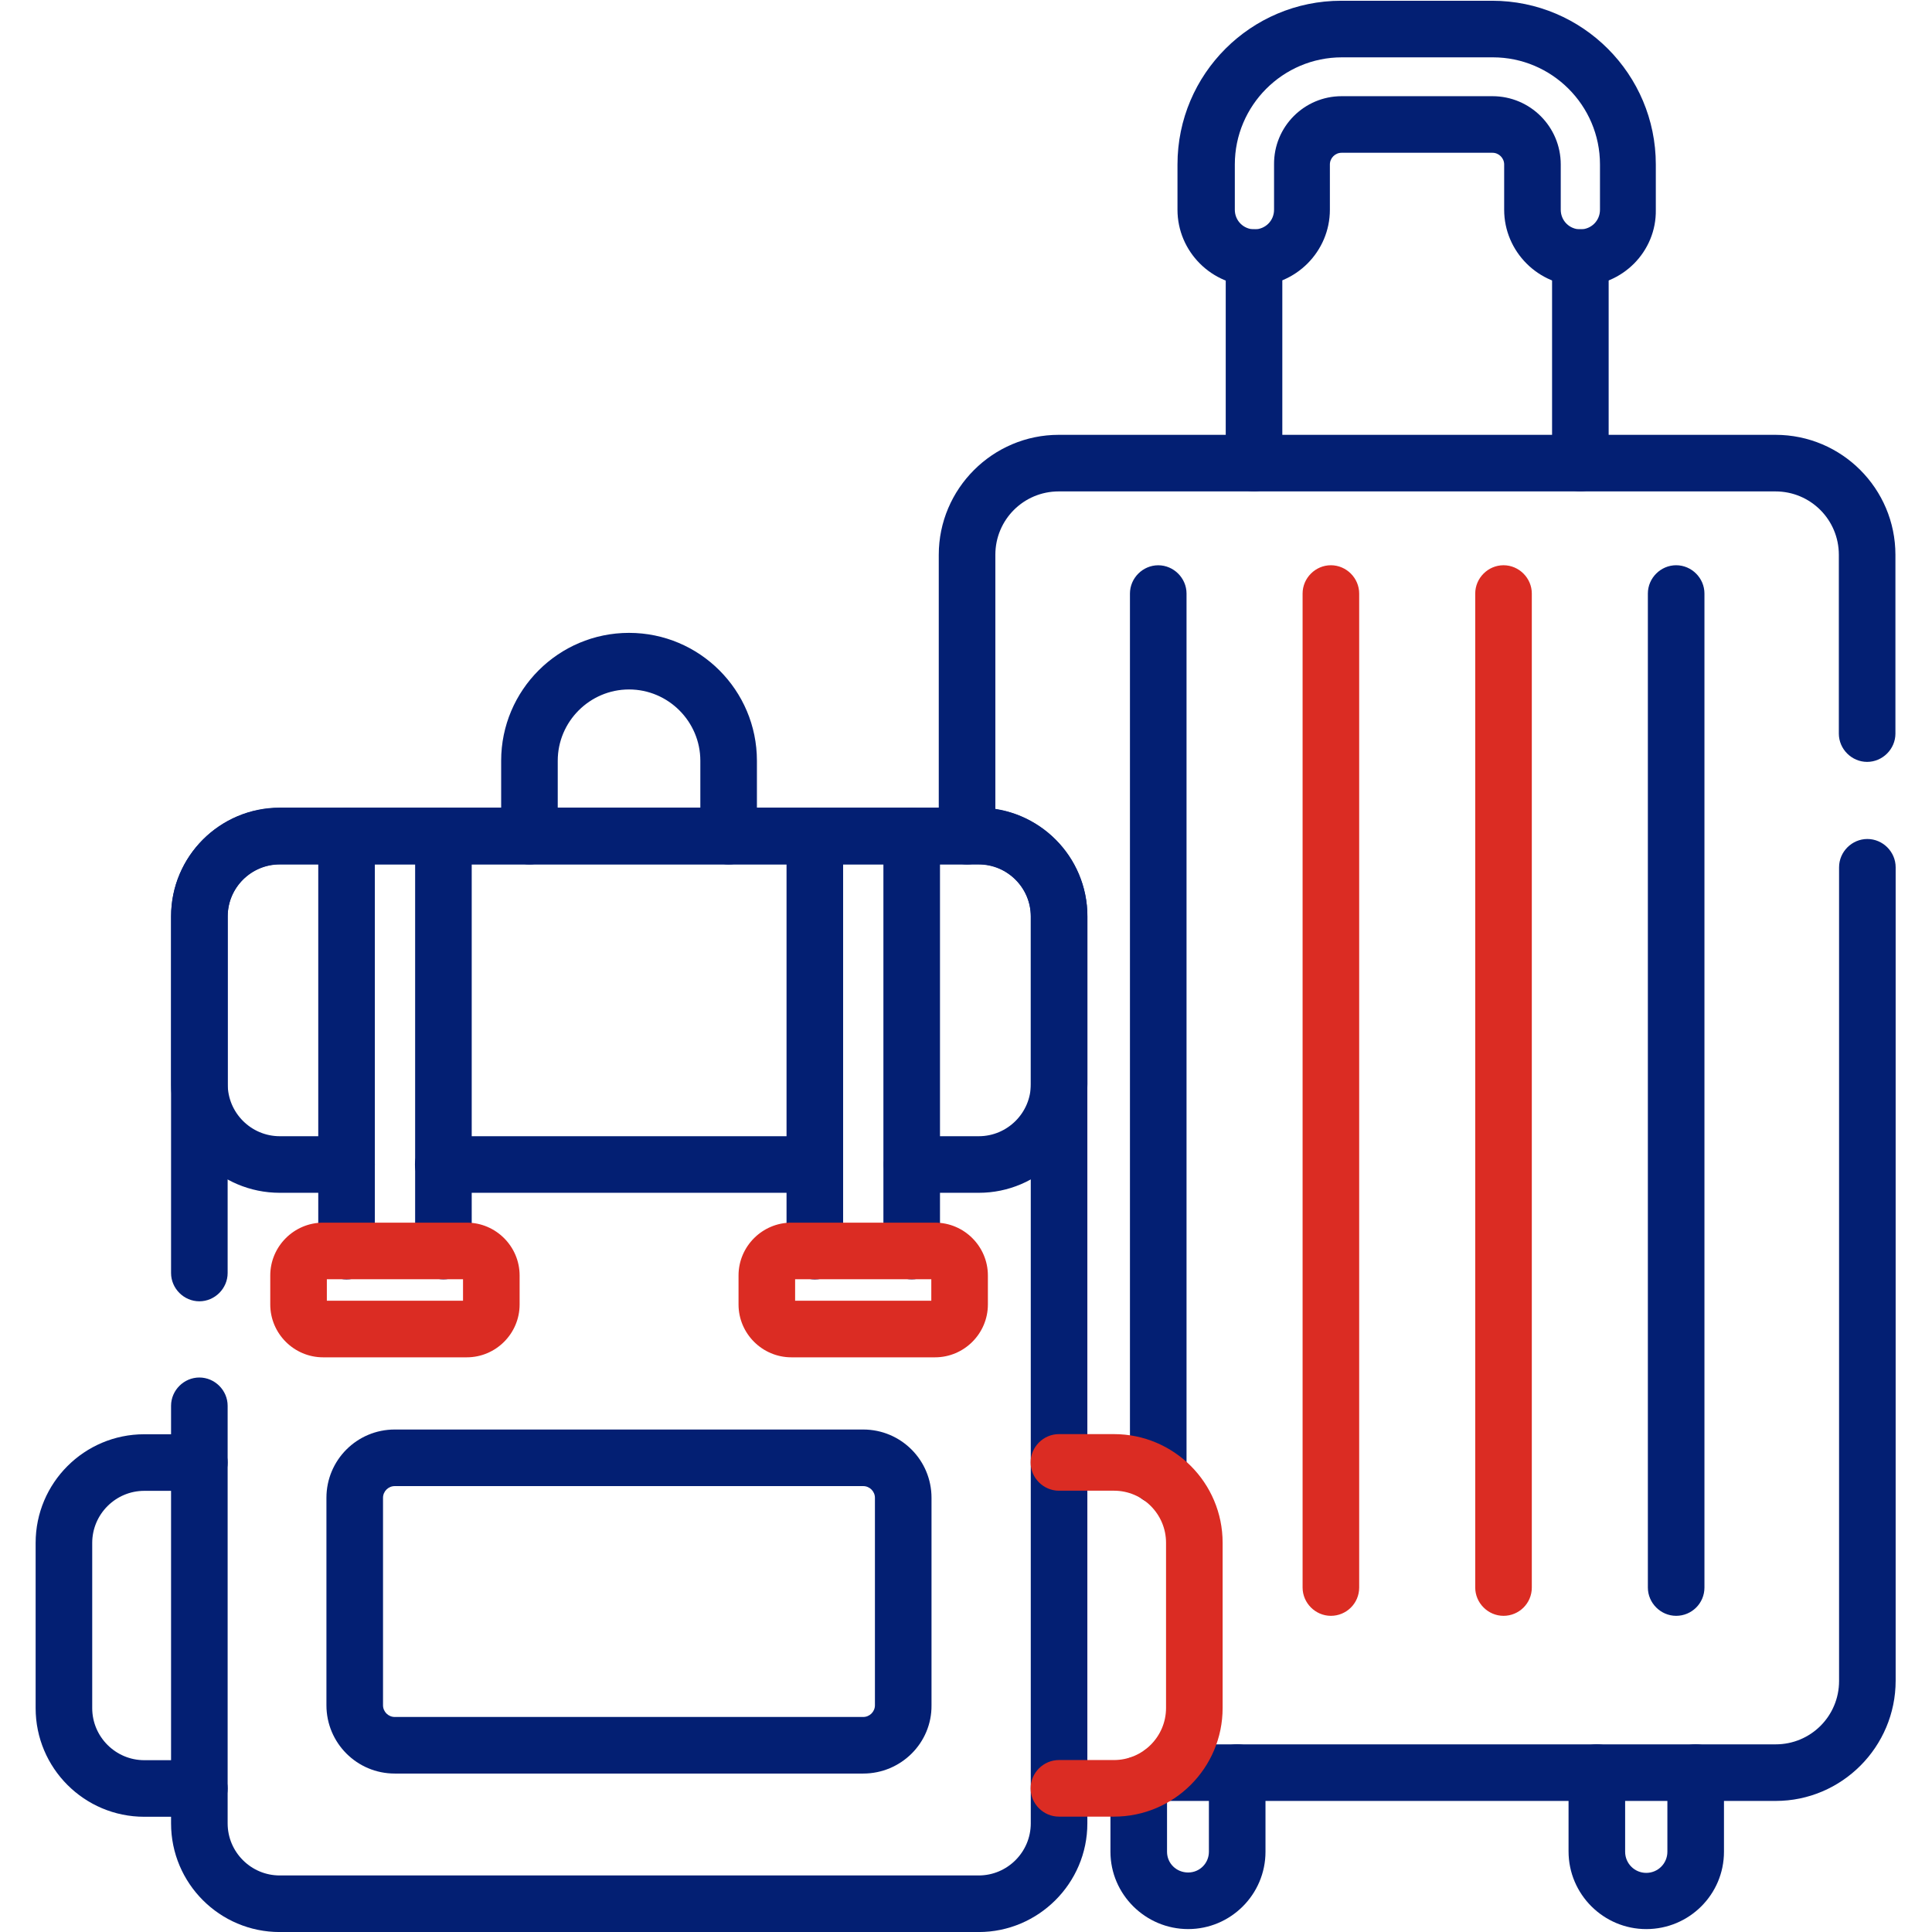 <?xml version="1.0" encoding="utf-8"?>
<!-- Generator: Adobe Illustrator 27.7.0, SVG Export Plug-In . SVG Version: 6.00 Build 0)  -->
<svg version="1.1" id="svg3087" xmlns:svg="http://www.w3.org/2000/svg"
	 xmlns="http://www.w3.org/2000/svg" xmlns:xlink="http://www.w3.org/1999/xlink" x="0px" y="0px" viewBox="0 0 682.7 682.7"
	 style="enable-background:new 0 0 682.7 682.7;" xml:space="preserve">
<style type="text/css">
	.st0{fill:#031F73;}
	.st1{fill:#DB2C23;}
</style>
<g id="g3093" transform="matrix(1.333,0,0,-1.333,0,682.667)">
	<g id="g3095">
		<g>
			<g id="g3097">
				<g id="g3103" transform="translate(449.507,42.246)">
					<path class="st0" d="M-13.1-41.5c-11.3,0-20.6,9.2-20.6,20.6V0c0,4.1,3.4,7.5,7.5,7.5s7.5-3.4,7.5-7.5v-21
						c0-3.1,2.5-5.6,5.6-5.6c3.1,0,5.6,2.5,5.6,5.6V0c0,4.1,3.4,7.5,7.5,7.5S7.5,4.1,7.5,0v-21C7.5-32.3-1.7-41.5-13.1-41.5z"/>
				</g>
				<g id="g3107" transform="translate(327.968,42.25)">
					<path class="st0" d="M-13-41.5c-11.3,0-20.6,9.2-20.6,20.5v17.8c0,4.1,3.4,7.5,7.5,7.5s7.5-3.4,7.5-7.5V-21
						c0-3.1,2.5-5.5,5.6-5.5c3.1,0,5.5,2.5,5.5,5.5V0c0,4.1,3.4,7.5,7.5,7.5S7.5,4.1,7.5,0v-21C7.5-32.3-1.7-41.5-13-41.5z"/>
				</g>
				<g id="g3111" transform="translate(495.018,282.22)">
					<path class="st0" d="M-24.3-247.5h-162.7c-4.1,0-7.5,3.4-7.5,7.5s3.4,7.5,7.5,7.5h162.7c9.3,0,16.8,7.5,16.8,16.8V0
						c0,4.1,3.4,7.5,7.5,7.5S7.5,4.1,7.5,0v-215.6C7.5-233.2-6.8-247.5-24.3-247.5z"/>
				</g>
				<g id="g3115" transform="translate(256.357,290.46)">
					<path class="st0" d="M0-7.5c-4.1,0-7.5,3.4-7.5,7.5v74.6c0,17.5,14.3,31.8,31.8,31.8h190c17.6,0,31.8-14.3,31.8-31.8V27.2
						c0-4.1-3.4-7.5-7.5-7.5s-7.5,3.4-7.5,7.5v47.4c0,9.3-7.5,16.8-16.8,16.8h-190c-9.3,0-16.8-7.5-16.8-16.8V0
						C7.5-4.1,4.1-7.5,0-7.5z"/>
				</g>
				<g id="g3119" transform="translate(307.038,120.88)">
					<path class="st0" d="M0-7.5c-4.1,0-7.5,3.4-7.5,7.5v233.9c0,4.1,3.4,7.5,7.5,7.5s7.5-3.4,7.5-7.5V0C7.5-4.1,4.1-7.5,0-7.5z"/>
				</g>
				<g id="g3123" transform="translate(352.804,354.789)">
					<path class="st1" d="M0-271c-4.1,0-7.5,3.4-7.5,7.5V0c0,4.1,3.4,7.5,7.5,7.5S7.5,4.1,7.5,0v-263.5C7.5-267.7,4.1-271,0-271z"/>
				</g>
				<g id="g3127" transform="translate(398.567,354.789)">
					<path class="st1" d="M0-271c-4.1,0-7.5,3.4-7.5,7.5V0c0,4.1,3.4,7.5,7.5,7.5S7.5,4.1,7.5,0v-263.5C7.5-267.7,4.1-271,0-271z"/>
				</g>
				<g id="g3131" transform="translate(444.331,354.789)">
					<path class="st0" d="M0-271c-4.1,0-7.5,3.4-7.5,7.5V0c0,4.1,3.4,7.5,7.5,7.5S7.5,4.1,7.5,0v-263.5C7.5-267.7,4.1-271,0-271z"/>
				</g>
				<g id="g3135" transform="translate(418.938,389.36)">
					<path class="st0" d="M0-7.5c-4.1,0-7.5,3.4-7.5,7.5v54.5c0,4.1,3.4,7.5,7.5,7.5s7.5-3.4,7.5-7.5V0C7.5-4.1,4.1-7.5,0-7.5z"/>
				</g>
				<g id="g3139" transform="translate(332.429,389.36)">
					<path class="st0" d="M0-7.5c-4.1,0-7.5,3.4-7.5,7.5v54.5c0,4.1,3.4,7.5,7.5,7.5s7.5-3.4,7.5-7.5V0C7.5-4.1,4.1-7.5,0-7.5z"/>
				</g>
				<g id="g3143" transform="translate(418.938,443.829)">
					<path class="st0" d="M0-7.5c-11.1,0-20.2,9.1-20.2,20.2v12c0,1.7-1.4,3.1-3.1,3.1h-40c-1.7,0-3.1-1.4-3.1-3.1v-12
						c0-11.1-9.1-20.2-20.2-20.2c-11.1,0-20.2,9.1-20.2,20.2v12c0,24,19.5,43.4,43.4,43.4h40c24,0,43.4-19.5,43.4-43.4v-12
						C20.2,1.6,11.1-7.5,0-7.5z M-63.3,42.8h40c10,0,18.1-8.1,18.1-18.1v-12c0-2.9,2.3-5.2,5.2-5.2c2.9,0,5.2,2.3,5.2,5.2v12
						c0,15.7-12.8,28.4-28.4,28.4h-40c-15.7,0-28.4-12.8-28.4-28.4v-12c0-2.9,2.3-5.2,5.2-5.2c2.9,0,5.2,2.3,5.2,5.2v12
						C-81.3,34.7-73.2,42.8-63.3,42.8z"/>
				</g>
				<g id="g3147" transform="translate(52.846,174.666)">
					<path class="st0" d="M206.6-174.7H21.3c-15.9,0-28.8,12.9-28.8,28.8v110.7c0,4.1,3.4,7.5,7.5,7.5s7.5-3.4,7.5-7.5v-110.7
						c0-7.6,6.2-13.8,13.8-13.8h185.3c7.6,0,13.8,6.2,13.8,13.8V94.5c0,7.6-6.2,13.8-13.8,13.8H21.3c-7.6,0-13.8-6.2-13.8-13.8V0
						c0-4.1-3.4-7.5-7.5-7.5S-7.5-4.1-7.5,0v94.5c0,15.9,12.9,28.8,28.8,28.8h185.3c15.9,0,28.8-12.9,28.8-28.8v-240.4
						C235.4-161.8,222.4-174.7,206.6-174.7z"/>
				</g>
				<g id="g3151" transform="translate(91.867,203.43)">
					<path class="st0" d="M167.6-7.5h-17.7c-4.1,0-7.5,3.4-7.5,7.5s3.4,7.5,7.5,7.5h17.7c7.6,0,13.8,6.2,13.8,13.8v44.5
						c0,7.6-6.2,13.8-13.8,13.8H-17.7c-7.6,0-13.8-6.2-13.8-13.8V21.3c0-7.6,6.2-13.8,13.8-13.8H0c4.1,0,7.5-3.4,7.5-7.5
						S4.1-7.5,0-7.5h-17.7c-15.9,0-28.8,12.9-28.8,28.8v44.5c0,15.9,12.9,28.8,28.8,28.8h185.3c15.9,0,28.8-12.9,28.8-28.8V21.3
						C196.3,5.4,183.4-7.5,167.6-7.5z"/>
				</g>
				<g id="g3155" transform="translate(215.998,203.43)">
					<path class="st0" d="M0-7.5h-98.5c-4.1,0-7.5,3.4-7.5,7.5s3.4,7.5,7.5,7.5H0c4.1,0,7.5-3.4,7.5-7.5S4.1-7.5,0-7.5z"/>
				</g>
				<g id="g3159" transform="translate(94.034,115.078)">
					<path class="st0" d="M134.8-73.1H10.6C0.6-73.1-7.5-65-7.5-55V0c0,10,8.1,18.1,18.1,18.1h124.2c10,0,18.1-8.1,18.1-18.1v-55
						C153-65,144.8-73.1,134.8-73.1z M10.6,3.1C8.9,3.1,7.5,1.7,7.5,0v-55c0-1.7,1.4-3.1,3.1-3.1h124.2c1.7,0,3.1,1.4,3.1,3.1V0
						c0,1.7-1.4,3.1-3.1,3.1H10.6z"/>
				</g>
				<g id="g3163" transform="translate(280.704,38.059)">
					<path class="st1" d="M14.6-7.5H0c-4.1,0-7.5,3.4-7.5,7.5S-4.1,7.5,0,7.5h14.6c7.6,0,13.8,6.2,13.8,13.8v43.8
						c0,7.6-6.2,13.8-13.8,13.8H0c-4.1,0-7.5,3.4-7.5,7.5c0,4.1,3.4,7.5,7.5,7.5h14.6c15.9,0,28.8-12.9,28.8-28.8V21.3
						C43.4,5.4,30.5-7.5,14.6-7.5z"/>
				</g>
				<g id="g3167" transform="translate(52.846,124.422)">
					<path class="st0" d="M0-93.9h-14.6c-15.9,0-28.8,12.9-28.8,28.8v43.8c0,15.9,12.9,28.8,28.8,28.8H0c4.1,0,7.5-3.4,7.5-7.5
						S4.1-7.5,0-7.5h-14.6c-7.6,0-13.8-6.2-13.8-13.8v-43.8c0-7.6,6.2-13.8,13.8-13.8H0c4.1,0,7.5-3.4,7.5-7.5S4.1-93.9,0-93.9z"/>
				</g>
				<g id="g3171" transform="translate(140.352,290.461)">
					<path class="st0" d="M52.8-7.5c-4.1,0-7.5,3.4-7.5,7.5v20c0,10.4-8.5,18.9-18.9,18.9C16,38.9,7.5,30.4,7.5,20V0
						c0-4.1-3.4-7.5-7.5-7.5S-7.5-4.1-7.5,0v20c0,18.7,15.2,33.9,33.9,33.9c18.7,0,33.9-15.2,33.9-33.9V0C60.3-4.1,57-7.5,52.8-7.5z
						"/>
				</g>
				<g id="g3175" transform="translate(241.682,180.48)">
					<path class="st0" d="M0-7.5c-4.1,0-7.5,3.4-7.5,7.5v110c0,4.1,3.4,7.5,7.5,7.5s7.5-3.4,7.5-7.5V0C7.5-4.1,4.1-7.5,0-7.5z"/>
				</g>
				<g id="g3179" transform="translate(216.003,290.461)">
					<path class="st0" d="M0-117.5c-4.1,0-7.5,3.4-7.5,7.5V0c0,4.1,3.4,7.5,7.5,7.5S7.5,4.1,7.5,0v-110C7.5-114.1,4.1-117.5,0-117.5
						z"/>
				</g>
				<g id="g3183" transform="translate(117.547,180.48)">
					<path class="st0" d="M0-7.5c-4.1,0-7.5,3.4-7.5,7.5v110c0,4.1,3.4,7.5,7.5,7.5s7.5-3.4,7.5-7.5V0C7.5-4.1,4.1-7.5,0-7.5z"/>
				</g>
				<g id="g3187" transform="translate(91.868,290.461)">
					<path class="st0" d="M0-117.5c-4.1,0-7.5,3.4-7.5,7.5V0c0,4.1,3.4,7.5,7.5,7.5S7.5,4.1,7.5,0v-110C7.5-114.1,4.1-117.5,0-117.5
						z"/>
				</g>
				<g id="g3191" transform="translate(247.878,159.816)">
					<path class="st1" d="M0-7.5h-38.1c-7.7,0-14,6.3-14,14v7.7c0,7.7,6.3,14,14,14H0c7.7,0,14-6.3,14-14V6.5C14-1.2,7.7-7.5,0-7.5z
						 M-37.1,7.5H-1v5.7h-36.1V7.5z"/>
				</g>
				<g id="g3195" transform="translate(123.744,159.816)">
					<path class="st1" d="M0-7.5h-38.1c-7.7,0-14,6.3-14,14v7.7c0,7.7,6.3,14,14,14H0c7.7,0,14-6.3,14-14V6.5C14-1.2,7.7-7.5,0-7.5z
						 M-37.1,7.5H-1v5.7h-36.1V7.5z"/>
				</g>
			</g>
		</g>
	</g>
</g>
</svg>
